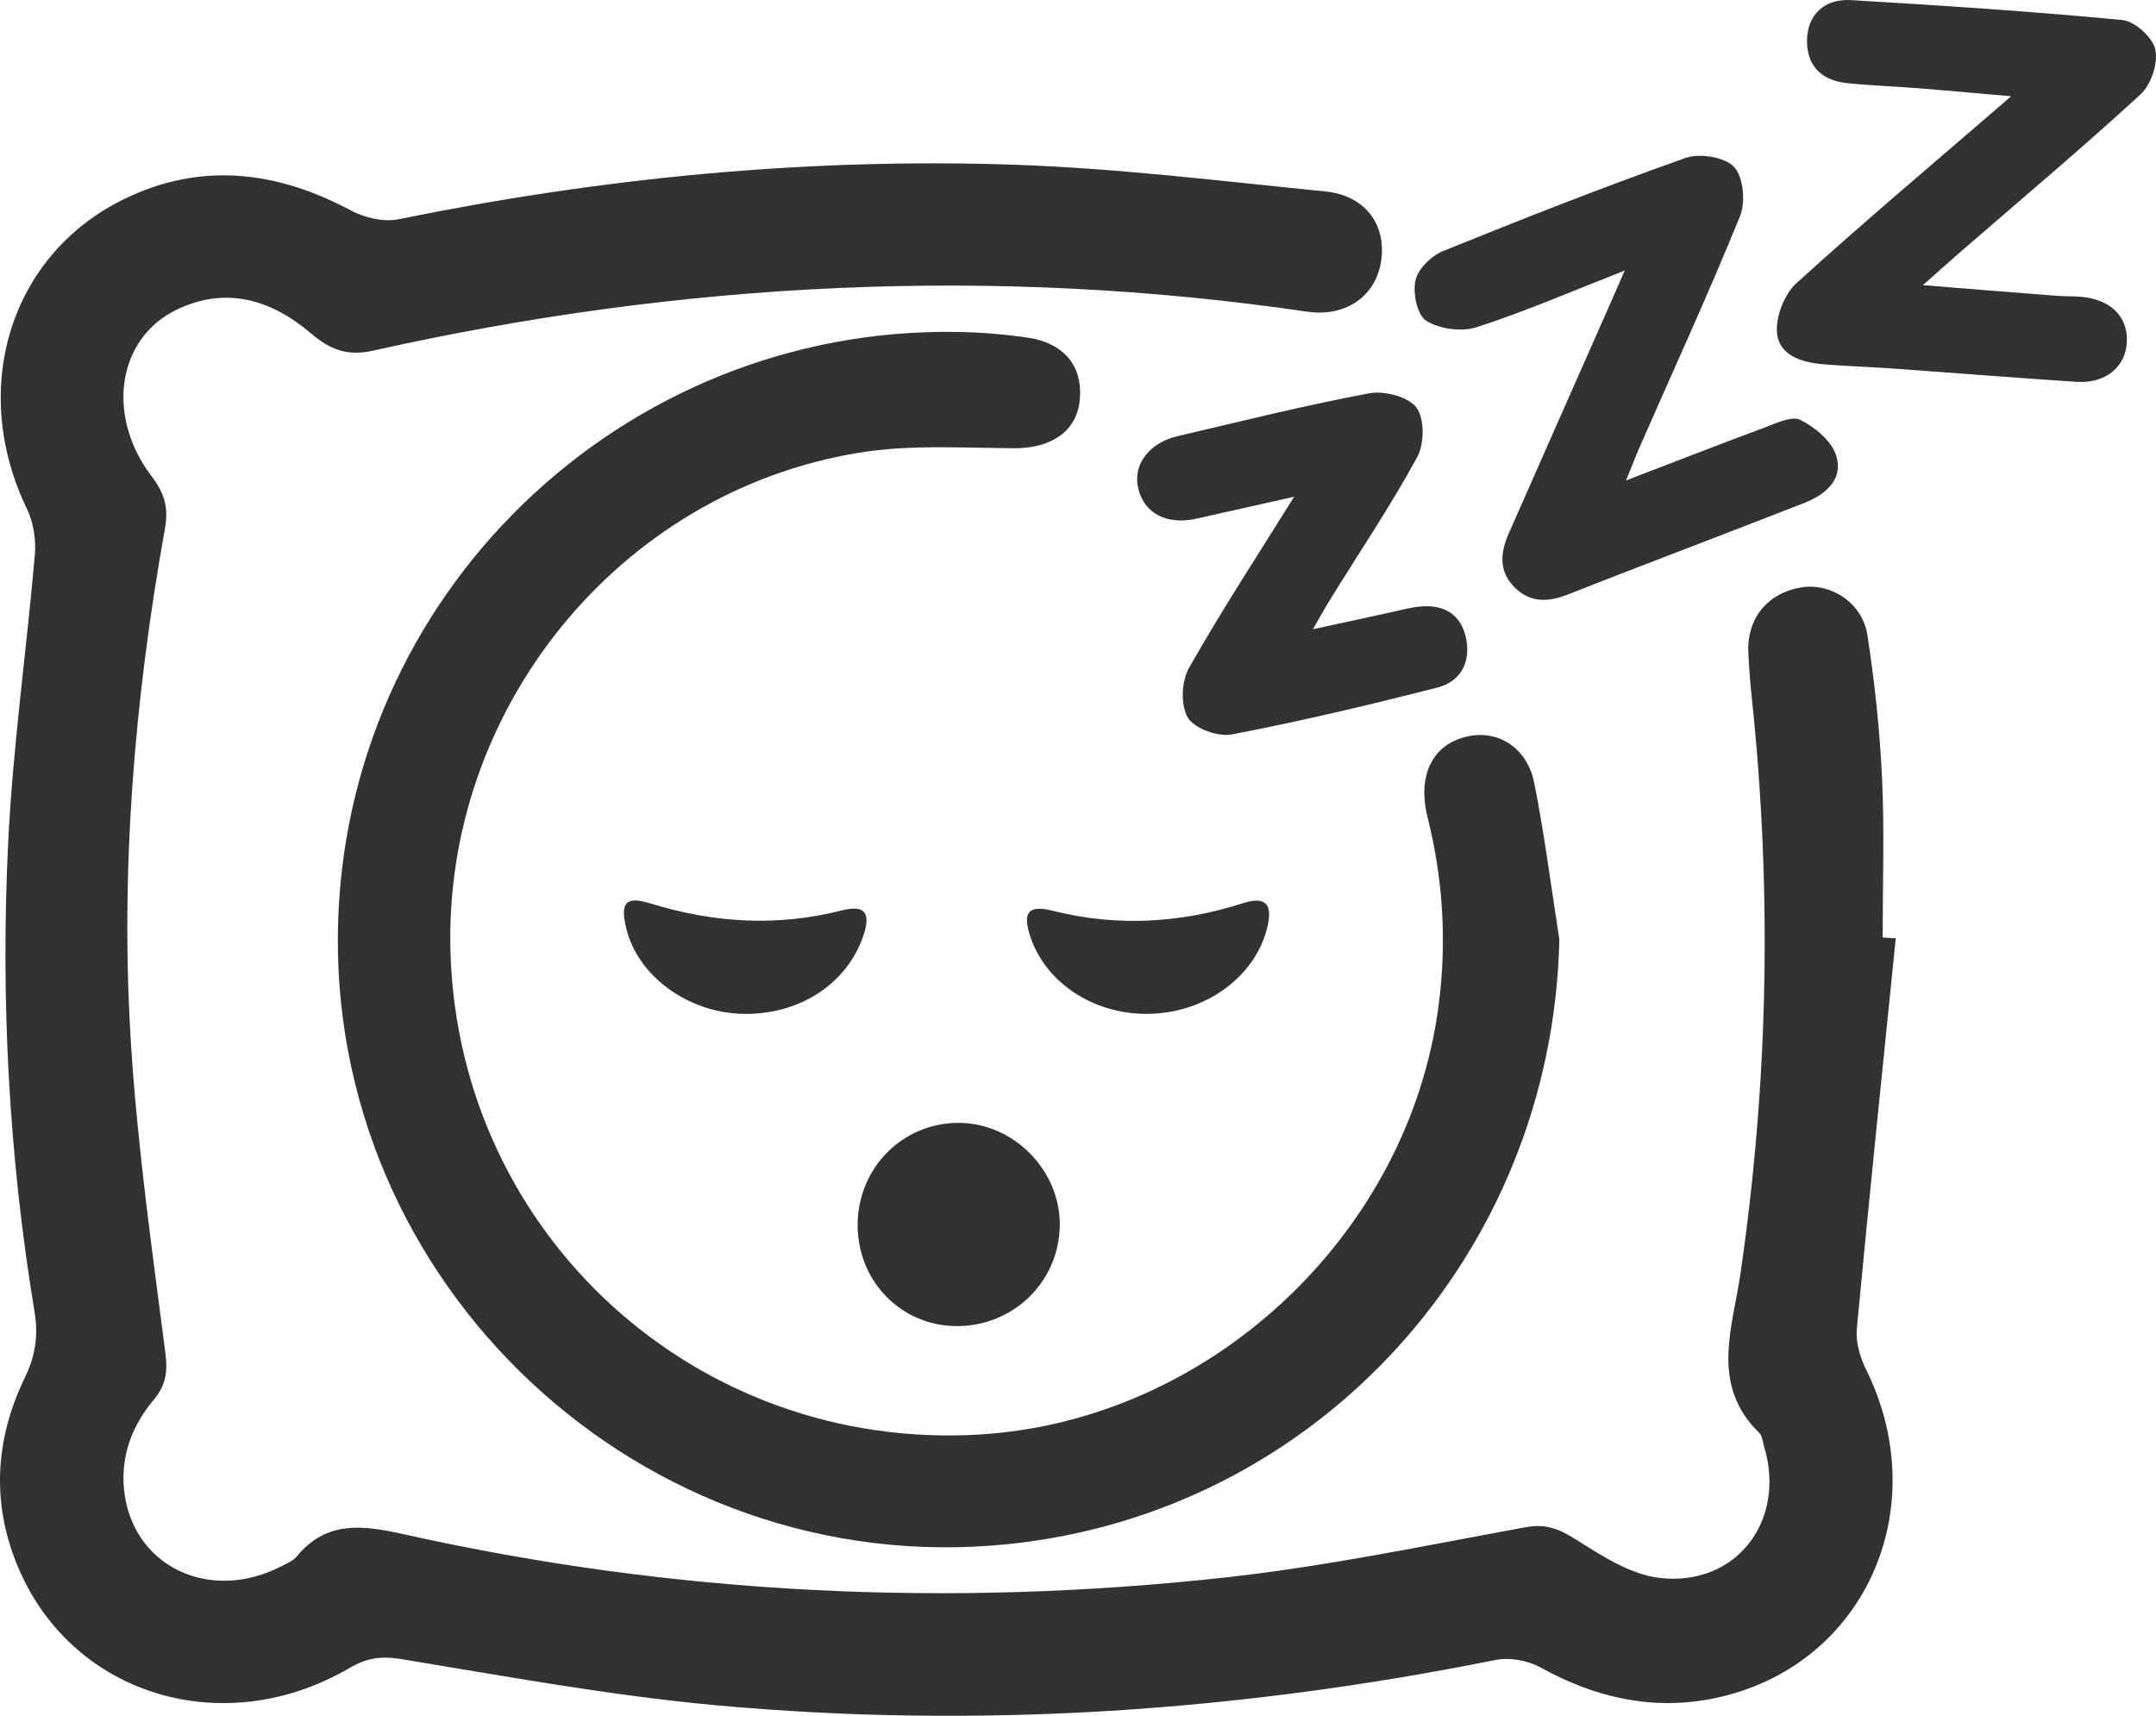 <svg xmlns="http://www.w3.org/2000/svg" fill="none" viewBox="0 0 98 78" height="78" width="98">
<path fill="#333131" d="M86.171 42.653C85.573 48.568 84.957 54.48 84.401 60.4C84.346 60.999 84.541 61.687 84.812 62.236C87.985 68.637 84.693 75.837 77.879 77.211C75.106 77.771 72.497 77.174 70.022 75.8C69.448 75.482 68.619 75.332 67.979 75.461C56.249 77.815 44.419 78.611 32.507 77.516C27.717 77.074 22.965 76.197 18.212 75.416C17.309 75.269 16.651 75.379 15.887 75.826C10.226 79.137 3.396 77.122 0.882 71.383C-0.406 68.448 -0.251 65.468 1.134 62.617C1.627 61.603 1.743 60.673 1.566 59.611C0.4 52.543 0.023 45.415 0.373 38.276C0.587 33.911 1.208 29.57 1.585 25.211C1.643 24.526 1.519 23.74 1.221 23.125C-1.401 17.697 0.431 11.608 5.616 9.062C9.11 7.347 12.564 7.759 15.95 9.567C16.574 9.901 17.443 10.105 18.117 9.966C27.351 8.085 36.68 7.168 46.091 7.488C50.814 7.649 55.525 8.235 60.233 8.702C62.044 8.881 63.018 10.195 62.781 11.848C62.55 13.466 61.167 14.425 59.416 14.168C45.151 12.079 30.995 12.801 16.954 15.941C15.758 16.209 14.979 15.873 14.123 15.145C12.325 13.616 10.263 13.001 8.03 14.078C5.321 15.387 4.805 18.908 6.895 21.656C7.469 22.41 7.672 23.057 7.496 24.034C6.103 31.817 5.45 39.668 5.961 47.561C6.261 52.223 6.919 56.866 7.517 61.503C7.63 62.376 7.535 62.985 6.982 63.639C6.021 64.785 5.5 66.141 5.632 67.647C5.94 71.175 9.513 72.915 12.825 71.183C13.057 71.062 13.328 70.952 13.486 70.758C14.834 69.108 16.506 69.334 18.331 69.741C30.682 72.5 43.173 73.091 55.733 71.706C60.296 71.202 64.814 70.256 69.338 69.428C70.251 69.26 70.846 69.491 71.599 69.964C72.79 70.713 74.098 71.575 75.433 71.73C78.924 72.137 81.202 69.129 80.186 65.757C80.122 65.547 80.109 65.279 79.97 65.142C77.726 62.956 78.748 60.384 79.111 57.906C80.38 49.196 80.554 40.47 79.627 31.717C79.554 31.021 79.496 30.322 79.469 29.62C79.412 28.081 80.38 26.932 81.902 26.699C83.24 26.494 84.659 27.411 84.883 28.874C85.215 31.034 85.449 33.218 85.549 35.398C85.66 37.8 85.575 40.212 85.575 42.619C85.775 42.632 85.973 42.643 86.171 42.653Z"></path>
<path fill="#333131" d="M70.88 42.708C70.569 56.981 59.9 68.766 45.79 70.198C29.197 71.885 14.739 58.337 15.376 41.702C15.96 26.409 28.936 14.459 44.249 15.111C45.037 15.145 45.824 15.229 46.606 15.332C48.362 15.56 49.26 16.643 49.071 18.259C48.907 19.643 47.738 20.387 46.093 20.377C43.733 20.361 41.327 20.203 39.02 20.584C28.096 22.381 20.11 32.292 20.479 43.373C20.905 56.172 31.685 65.973 44.505 65.213C54.984 64.593 64.016 56.14 65.387 45.74C65.772 42.832 65.598 39.986 64.89 37.154C64.416 35.254 65.103 33.859 66.656 33.488C68.078 33.149 69.418 33.974 69.742 35.611C70.208 37.958 70.509 40.338 70.88 42.708Z"></path>
<path fill="#333131" d="M87.403 12.962C89.606 13.14 91.51 13.295 93.411 13.442C93.803 13.474 94.201 13.458 94.593 13.492C95.941 13.611 96.731 14.394 96.676 15.547C96.623 16.68 95.704 17.444 94.393 17.358C91.636 17.179 88.882 16.956 86.125 16.758C85.033 16.68 83.935 16.648 82.842 16.556C81.873 16.472 80.841 16.143 80.77 15.1C80.72 14.365 81.117 13.361 81.665 12.864C84.775 10.042 87.992 7.336 91.418 4.375C89.838 4.238 88.527 4.117 87.216 4.012C86.123 3.925 85.025 3.891 83.935 3.776C82.726 3.647 82.097 2.908 82.139 1.771C82.178 0.672 82.921 -0.069 84.151 0.005C88.266 0.252 92.379 0.517 96.481 0.912C97.045 0.967 97.858 1.713 97.971 2.259C98.1 2.88 97.774 3.854 97.295 4.293C94.648 6.724 91.897 9.036 89.182 11.39C88.669 11.837 88.156 12.297 87.403 12.962Z"></path>
<path fill="#333131" d="M73.851 12.299C71.426 13.248 69.306 14.168 67.121 14.874C66.439 15.095 65.436 14.959 64.83 14.583C64.419 14.328 64.211 13.324 64.338 12.749C64.451 12.229 65.059 11.632 65.591 11.414C69.238 9.935 72.905 8.495 76.613 7.181C77.252 6.955 78.4 7.136 78.822 7.588C79.246 8.045 79.351 9.186 79.093 9.824C77.663 13.343 76.076 16.8 74.548 20.279C74.362 20.705 74.196 21.141 73.911 21.84C76.181 20.97 78.195 20.182 80.223 19.431C80.746 19.236 81.447 18.895 81.831 19.086C82.49 19.418 83.235 20.027 83.453 20.684C83.817 21.769 83.003 22.473 82.026 22.857C79.256 23.942 76.476 25.001 73.701 26.073C72.884 26.388 72.071 26.712 71.257 27.03C70.383 27.371 69.546 27.418 68.829 26.685C68.105 25.944 68.206 25.104 68.579 24.252C70.164 20.652 71.755 17.058 73.345 13.458C73.466 13.182 73.587 12.904 73.851 12.299Z"></path>
<path fill="#333131" d="M59.676 28.606C61.008 28.314 62.098 28.075 63.188 27.841C63.659 27.741 64.128 27.605 64.602 27.568C65.658 27.484 66.411 27.944 66.635 29C66.872 30.104 66.39 30.987 65.331 31.257C62.237 32.048 59.128 32.784 55.995 33.386C55.368 33.506 54.291 33.123 53.994 32.626C53.657 32.069 53.701 30.973 54.041 30.372C55.5 27.791 57.127 25.308 58.825 22.581C57.182 22.949 55.784 23.262 54.386 23.577C53.019 23.884 51.985 23.332 51.729 22.161C51.5 21.115 52.232 20.132 53.528 19.827C56.424 19.149 59.312 18.427 62.235 17.88C62.917 17.752 64.015 18.033 64.383 18.527C64.757 19.026 64.747 20.174 64.42 20.776C63.23 22.962 61.837 25.035 60.523 27.153C60.276 27.547 60.05 27.96 59.676 28.606Z"></path>
<path fill="#333131" d="M38.984 55.654C39.003 53.09 41.023 51.053 43.553 51.045C46.088 51.035 48.24 53.239 48.171 55.775C48.103 58.303 46.044 60.287 43.492 60.284C40.957 60.279 38.964 58.232 38.984 55.654Z"></path>
<path fill="#333131" d="M33.781 46.09C31.271 46.04 28.994 44.374 28.467 42.206C28.177 41.013 28.446 40.722 29.591 41.076C32.448 41.957 35.318 42.133 38.241 41.392C39.328 41.116 39.605 41.499 39.228 42.579C38.475 44.747 36.311 46.14 33.781 46.09Z"></path>
<path fill="#333131" d="M52.15 46.09C49.691 46.103 47.532 44.676 46.831 42.574C46.468 41.481 46.739 41.124 47.837 41.4C50.765 42.138 53.641 41.973 56.503 41.058C57.535 40.727 57.867 41.103 57.598 42.185C57.032 44.44 54.752 46.074 52.15 46.09Z"></path>
</svg>
